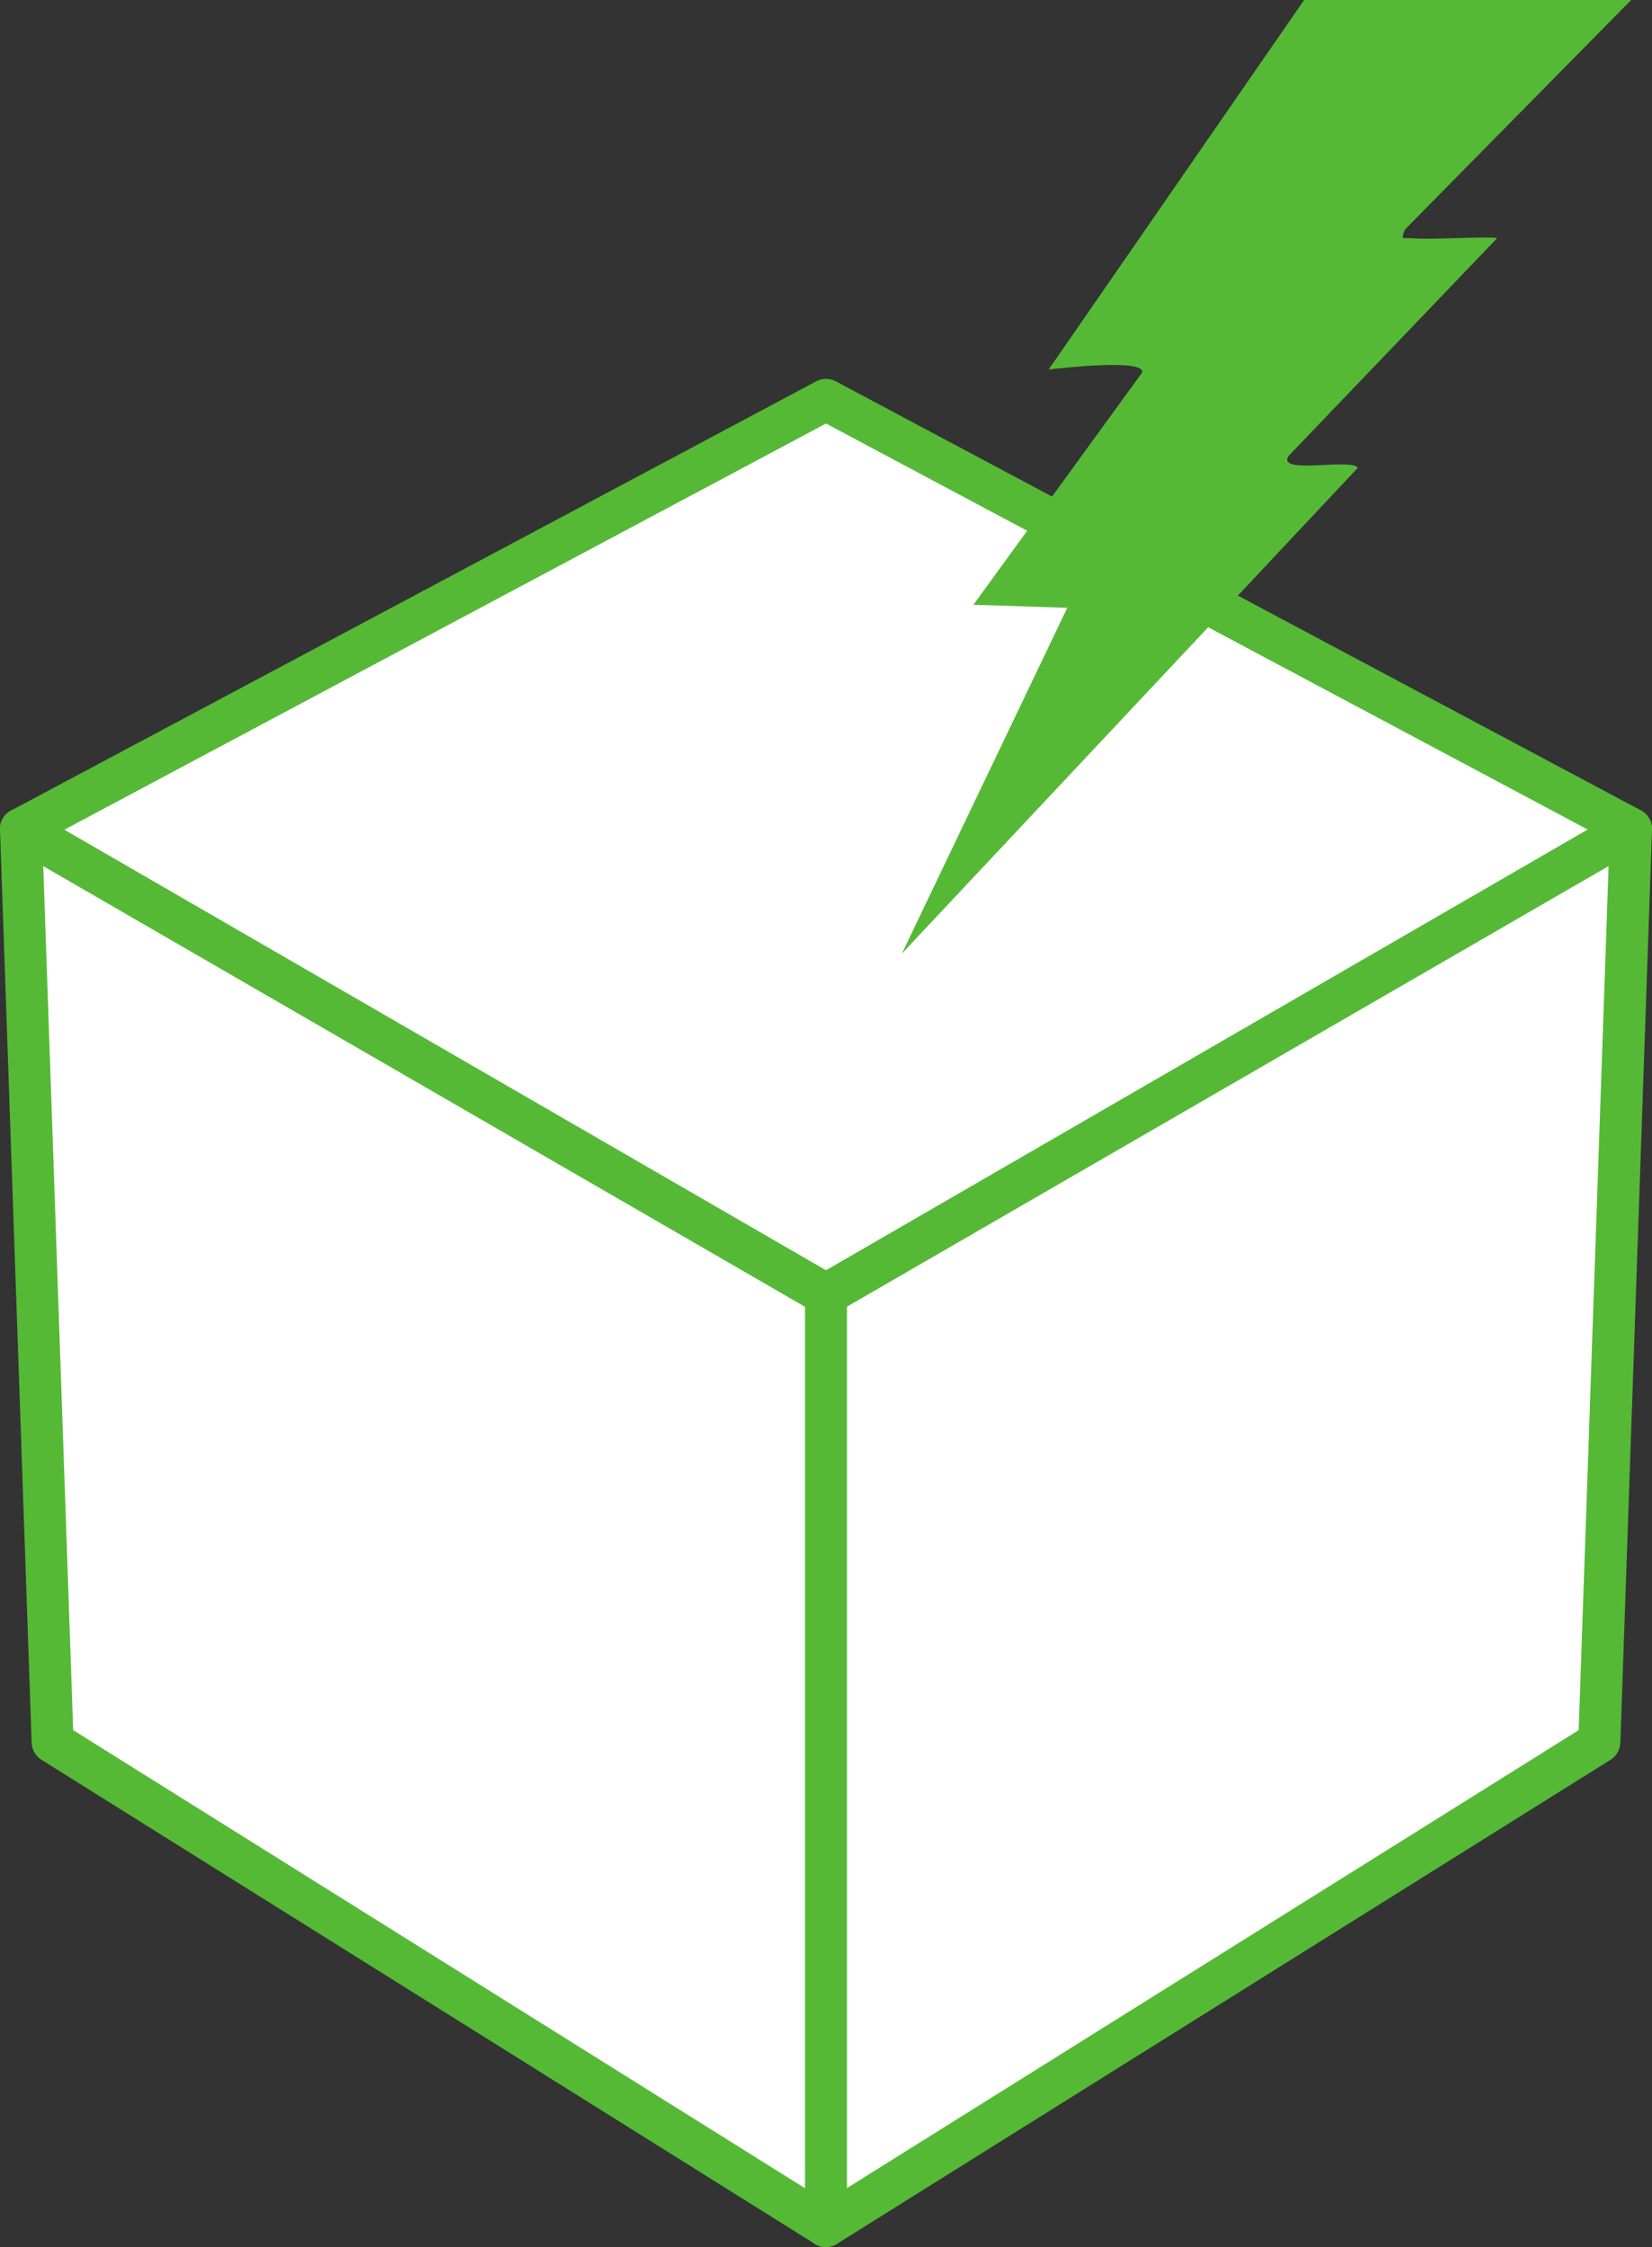 <?xml version="1.0" encoding="UTF-8"?><svg id="_レイヤー_2" xmlns="http://www.w3.org/2000/svg" viewBox="0 0 108.6 147.66"><rect x="0" y="0" width="108.6" height="147.66" fill="#333333" stroke="none"/><defs><style>.cls-1{fill:#fff;}.cls-2{fill:#55b936;}</style></defs><g id="_レイヤー_1-2"><path class="cls-1" d="M107.22,54.47l-52.92,91.8,50.84-31.8,2.08-60Z"/><path class="cls-1" d="M1.38,54.47l2.08,60,50.84,31.8,32.21-86.51L1.38,54.47Z"/><path class="cls-2" d="M54.3,147.66c-.26,0-.51-.07-.73-.21L2.73,115.64c-.39-.24-.63-.66-.65-1.12L0,54.52c-.01-.39.14-.77.42-1.04.28-.27.65-.42,1.05-.39l85.13,5.29c.44.03.83.26,1.07.63.24.37.29.82.14,1.23l-32.21,86.51c-.14.39-.46.69-.85.83-.14.05-.29.07-.44.07ZM4.81,113.69l48.78,30.52,30.97-83.18L2.81,55.94l2,57.75Z"/><path class="cls-1" d="M107.22,54.47l-52.92,8.34v83.47c39.67-30.63,44.69-51.94,52.92-91.8Z"/><path class="cls-2" d="M54.3,147.66c-.23,0-.46-.06-.67-.17-.44-.24-.71-.71-.71-1.21V57.76c0-.73.57-1.33,1.29-1.38l52.92-3.29c.39-.03.77.12,1.05.39.28.27.43.65.42,1.04l-2.08,60c-.02.46-.26.88-.65,1.12l-50.84,31.8c-.22.14-.48.21-.73.21ZM55.68,59.06v84.72l48.1-30.09,2-57.75-50.11,3.12Z"/><path class="cls-1" d="M54.3,26.28c-8.56,19.9-6.3,39.42,0,58.8l52.92-30.61-52.92-28.19Z"/><path class="cls-1" d="M54.3,26.28L1.38,54.48l52.92,30.6V26.28Z"/><path class="cls-2" d="M54.3,86.46c-.24,0-.48-.06-.69-.19L.69,55.67c-.43-.25-.7-.72-.69-1.22,0-.5.29-.96.73-1.19l52.92-28.2c.41-.22.89-.22,1.3,0l52.92,28.19c.44.24.72.69.73,1.19,0,.5-.26.97-.69,1.22l-52.92,30.6c-.21.12-.45.19-.69.19ZM4.23,54.52l50.07,28.95,50.07-28.96-50.07-26.68L4.23,54.52Z"/><path class="cls-2" d="M107.23,0l-14.87,15.08c-.33.8-.09.51.55.58.96.11,5.32-.16,5.5,0l-13.71,14.31c-.76,1.25,4.12.11,4.56.77l-29.97,31.92,10.87-22.72-6.17-.2,11.1-15.27c.16-.89-5.14-.31-6.15-.19L85.73,0h21.5Z"/></g></svg>